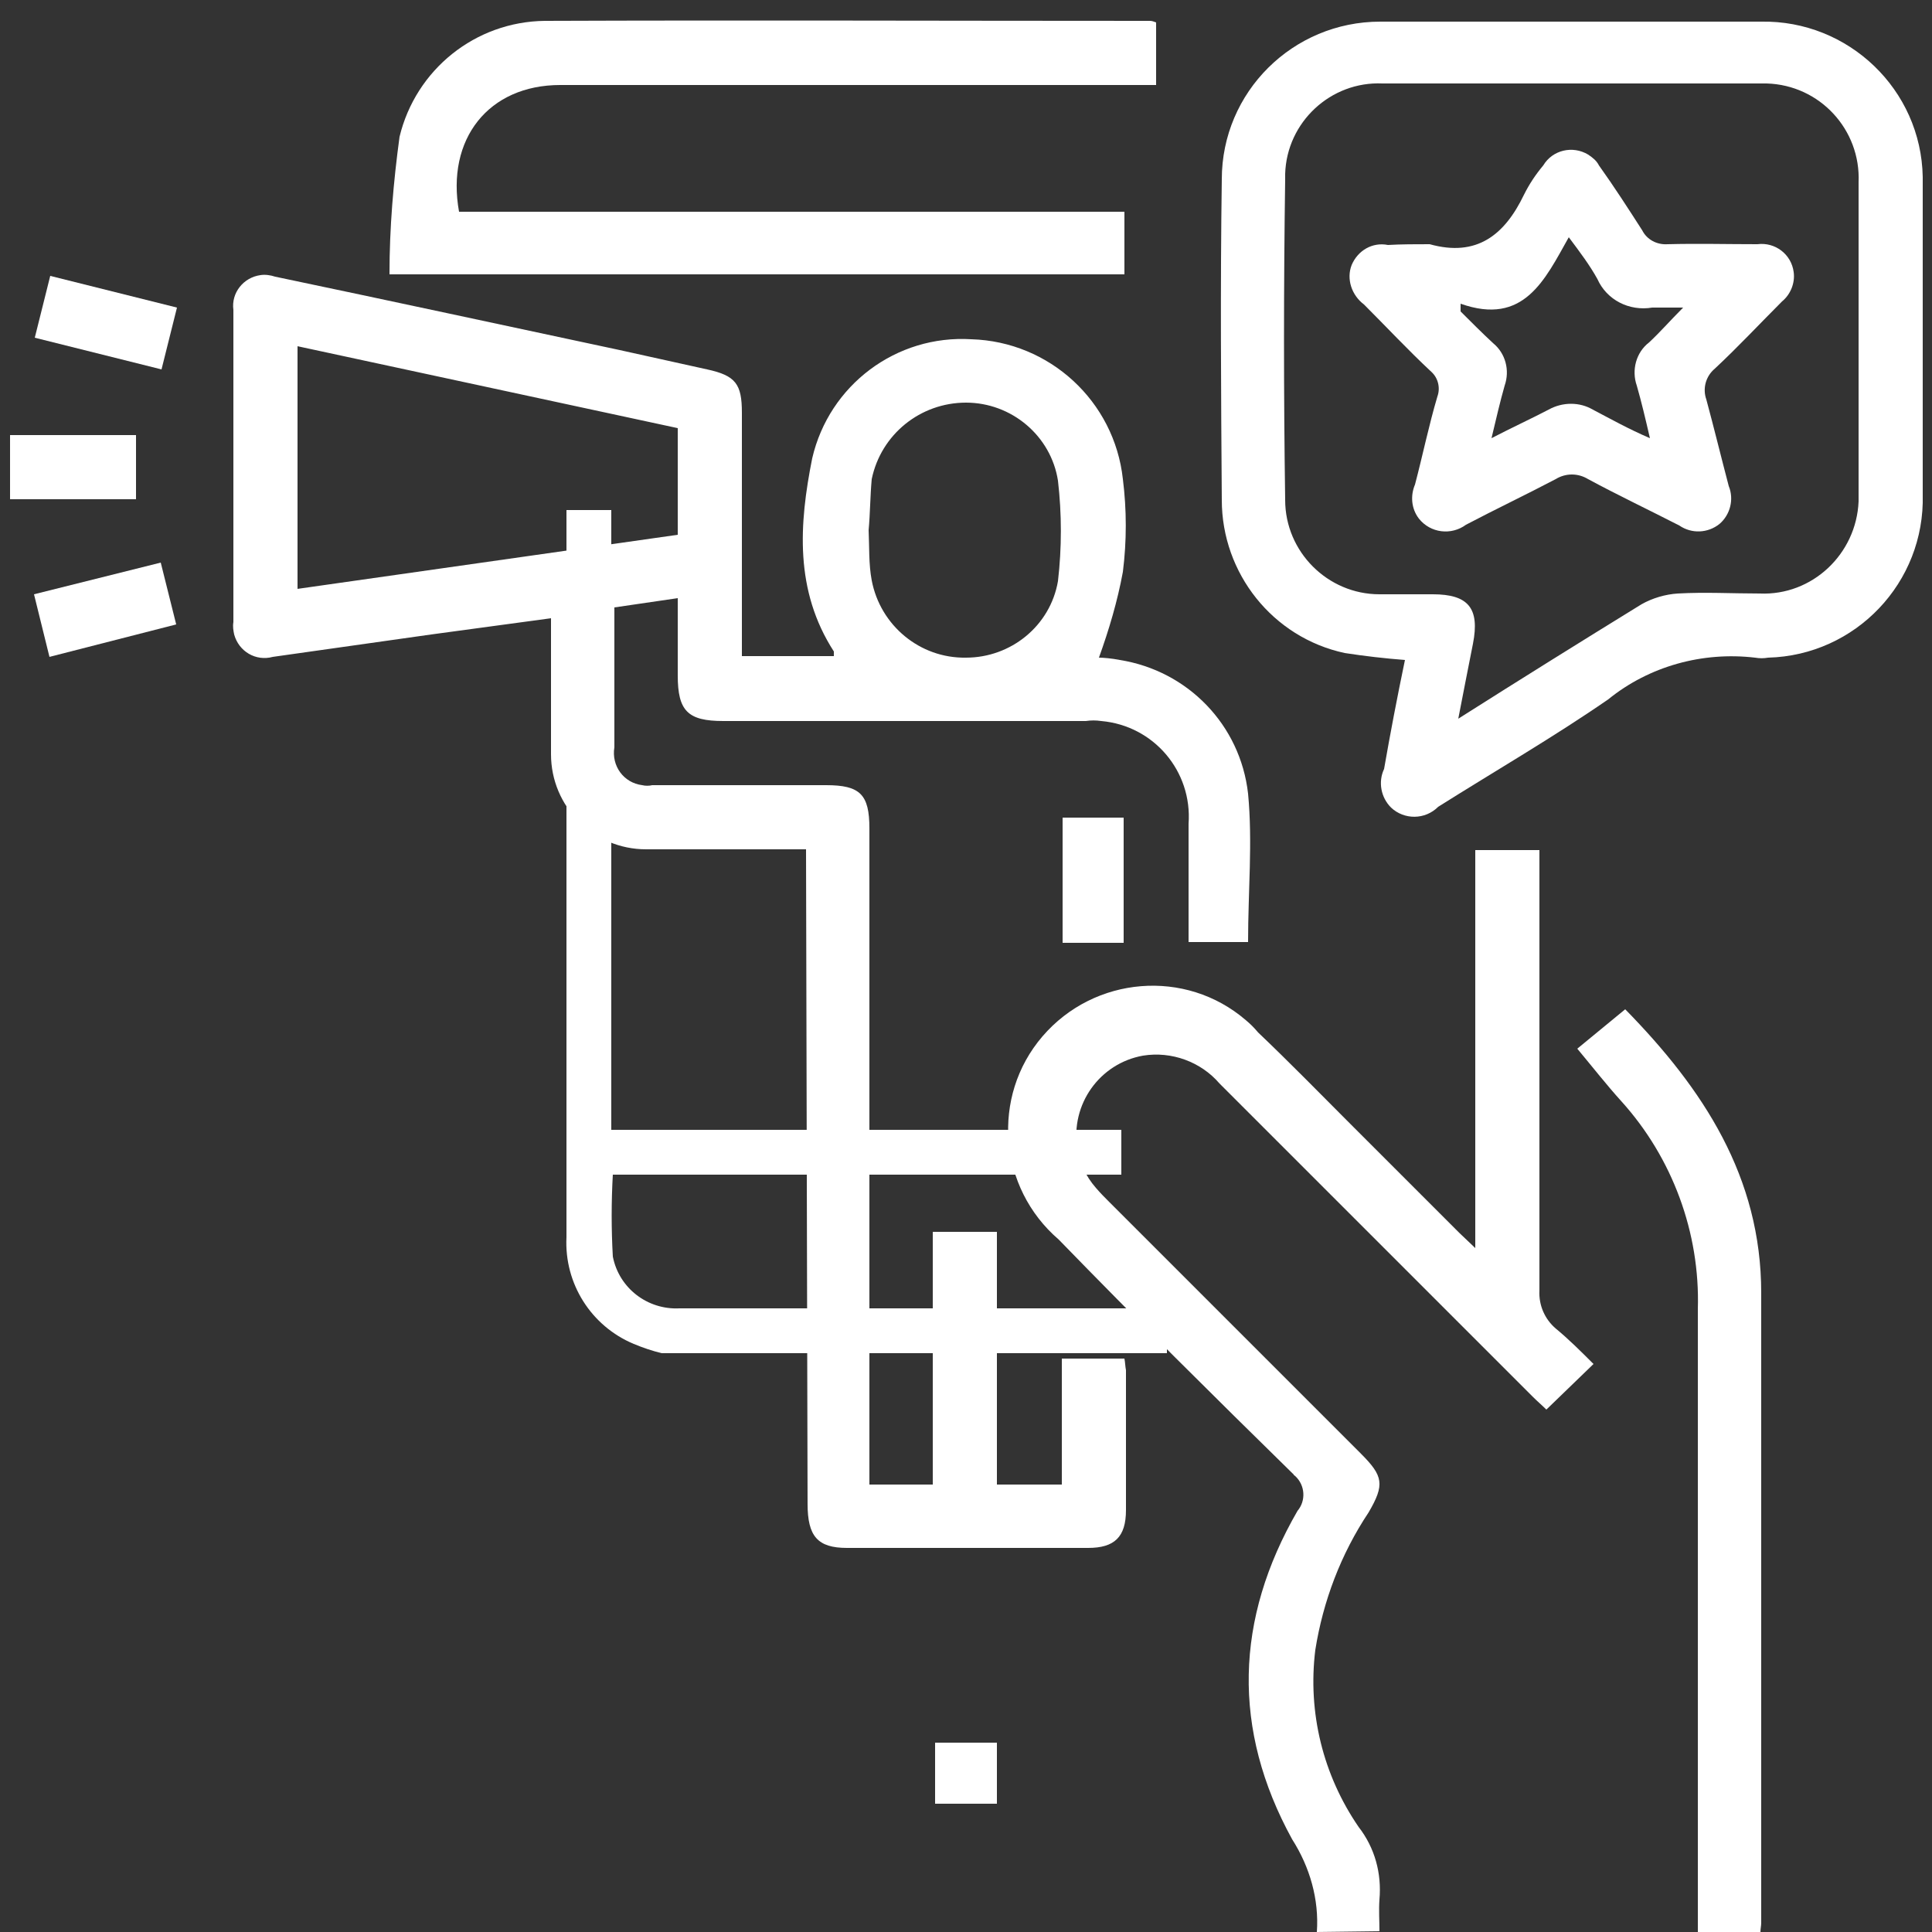 <?xml version="1.0" encoding="utf-8"?>
<!-- Generator: Adobe Illustrator 19.0.0, SVG Export Plug-In . SVG Version: 6.00 Build 0)  -->
<svg version="1.1" id="Layer_1" xmlns="http://www.w3.org/2000/svg" xmlns:xlink="http://www.w3.org/1999/xlink" x="0px" y="0px"
	 viewBox="-180 272 250 250" style="enable-background:new -180 272 250 250;" xml:space="preserve">
<rect x="-180" y="272" width="250" height="250" fill="#333333" stroke="none"/>
<style type="text/css">
	.st0{fill:#FFFFFF;}
</style>
<path class="st0" d="M-94.4,447.1c-1.2-0.3-2.4-0.7-3.6-1.2c-5.5-2.3-9-7.8-8.7-13.8c0-9,0-18,0-26.9V338h5.8v80.2h66v5.8h-65.8
	c-0.2,3.5-0.2,7.1,0,10.6c0.8,4.1,4.5,6.9,8.6,6.7c8.9,0,17.9,0,26.8,0h36.3v5.8L-94.4,447.1z"/>
<path class="st0" d="M-9.6,522c0.3-4.2-0.9-8.4-3.2-12c-7.8-14.2-7.4-28.5,0.7-42.5c1.1-1.3,1-3.3-0.3-4.5c-0.1-0.1-0.2-0.1-0.2-0.2
	c-10.2-10-20.4-20.1-30.4-30.4c-7.8-6.7-8.8-18.5-2.1-26.3c6.7-7.8,18.5-8.8,26.3-2.1c0.6,0.5,1.1,1,1.6,1.6c4.1,3.9,8,7.9,12,11.9
	l14,14l2.1,2V382h8.3v2.7c0,18.1,0,36.2,0,54.3c-0.1,1.9,0.7,3.7,2.1,4.9c1.7,1.4,3.3,3,4.9,4.6l-6.1,5.9c-0.5-0.5-1.2-1.1-1.8-1.7
	c-13.5-13.5-27-27-40.5-40.5c-2.4-2.8-6.2-4.2-9.9-3.6c-5.6,1-9.4,6.3-8.5,12c0.3,1.9,1.1,3.6,2.4,5.1c0.6,0.7,1.2,1.3,1.8,1.9
	l32.5,32.5c2.9,2.9,3.1,4,1,7.6c-3.6,5.4-5.9,11.5-6.9,17.8c-1,8.1,1,16.2,5.6,22.9c2.1,2.7,3,6,2.7,9.4c-0.1,1.4,0,2.7,0,4.1
	L-9.6,522z"/>
<path class="st0" d="M39.7,522c0-2.6,0-5.2,0-7.7c0-24.3,0-48.6,0-72.9c0.3-9.9-3.3-19.6-9.9-26.9c-1.9-2.1-3.7-4.4-5.7-6.8l6.2-5.1
	c10.1,10.3,17.6,21.7,17.6,36.7c0,27.2,0,54.4,0,81.5c0,0.4-0.1,0.8-0.1,1.2L39.7,522z"/>
<path class="st0" d="M-178.7,328.3h16.3v8.3h-16.3V328.3z"/>
<path class="st0" d="M-75.7,381.9h-8.4c-4.1,0-8.2,0-12.3,0c-6.8,0-12.3-5.5-12.3-12.3c0-5.8,0-11.6,0-17.6l-15.5,2.1l-20.5,2.9
	c-2.2,0.6-4.4-0.7-5-2.9c-0.1-0.5-0.2-1-0.1-1.6c0-13.5,0-26.9,0-40.4c-0.3-2.2,1.3-4.2,3.5-4.5c0.6-0.1,1.3,0,1.9,0.2
	c14.8,3.1,29.6,6.3,44.6,9.5l11.3,2.5c3.7,0.8,4.5,1.9,4.5,5.6v31.5h11.9c0-0.2,0-0.4,0-0.6c-5.1-7.9-4.5-16.5-2.8-25
	c2.2-9.5,10.9-16,20.6-15.4c10.1,0.3,18.5,8,19.6,18.1c0.5,4,0.5,8,0,12c-0.7,3.8-1.8,7.5-3.1,11.1c0.6,0,1.7,0.1,2.7,0.3
	c8.8,1.4,15.6,8.4,16.6,17.3c0.6,6.3,0,12.6,0,19.2h-7.7v-15.3c0.5-6.8-4.5-12.7-11.3-13.3c-0.7-0.1-1.3-0.1-2,0
	c-15.6,0-31.3,0-46.9,0c-4.6,0-5.9-1.3-5.9-5.9c0-3.3,0-6.6,0-10l-8.2,1.2v7.7c0,3.5,0,6.9,0,10.4c-0.4,2.4,1.2,4.6,3.6,4.9
	c0.4,0.1,0.9,0.1,1.3,0c7.4,0,15,0,22.5,0c4.4,0,5.6,1.2,5.6,5.6v84.9h8.2v-32.7h8.3v32.7h8.4v-16.3h8.1c0.1,0.5,0.1,1,0.2,1.5
	c0,6,0,12.1,0,18.1c0,3.5-1.5,4.9-4.9,4.9c-10.4,0-20.8,0-31.2,0c-3.8,0-5.1-1.5-5.1-5.7L-75.7,381.9L-75.7,381.9z M-141.5,348.2
	l49.2-7v-13.8l-49.2-10.6V348.2z M-67.6,340.6c0.1,2.2,0,4.4,0.4,6.5c1.1,5.8,6.2,10.1,12.2,10c5.8,0,10.9-4.1,11.9-9.9
	c0.5-4.3,0.5-8.7,0-13c-0.9-5.8-6-10.1-11.9-10.1c-5.9,0-11,4.1-12.2,9.9C-67.4,336.2-67.4,338.4-67.6,340.6z"/>
<path class="st0" d="M1.8,357.4c-2.6-0.2-5.2-0.5-7.8-0.9c-9.3-2-15.9-10.3-15.9-19.8c-0.1-13.8-0.2-27.7,0-41.5
	c0-11.3,9.2-20.4,20.5-20.4c0.2,0,0.3,0,0.5,0c16.3,0,32.5,0,48.8,0c11.3-0.2,20.7,8.8,20.9,20.1c0,0.3,0,0.6,0,0.8
	c0,13.4,0,26.9,0,40.3c0.3,11.4-8.7,20.8-20,21.1c-0.6,0.1-1.1,0.1-1.7,0c-6.8-0.8-13.7,1.1-19,5.4c-7.1,4.9-14.7,9.3-22,13.9
	c-1.7,1.7-4.4,1.7-6.1,0.1c-1.3-1.3-1.7-3.3-0.9-5C-0.1,366.9,0.8,362.2,1.8,357.4z M8.7,365c8.2-5.2,15.9-10,23.7-14.8
	c1.4-0.8,3.1-1.3,4.7-1.4c3.5-0.2,7.1,0,10.6,0c6.8,0.3,12.5-5.1,12.8-11.9c0-0.4,0-0.8,0-1.2c0-13.4,0-26.7,0-40.1
	c0.3-6.8-5-12.6-11.9-12.8c-0.3,0-0.6,0-0.9,0c-16.3,0-32.5,0-48.8,0c-6.7-0.3-12.4,5-12.6,11.7c0,0.2,0,0.5,0,0.7
	c-0.2,13.8-0.2,27.7,0,41.5c0,6.7,5.5,12.2,12.2,12.2c0,0,0.1,0,0.1,0c2.2,0,4.5,0,6.8,0c4.6,0,6.1,1.8,5.2,6.4
	C10,358.3,9.4,361.4,8.7,365L8.7,365z"/>
<path class="st0" d="M-129.6,307.4c0-5.9,0.5-11.8,1.3-17.7c2.1-8.7,9.8-14.9,18.8-15c26.1-0.1,52.2,0,78.3,0c0.3,0,0.5,0.1,0.8,0.2
	v8.1h-77.1c-9.3,0-14.8,7-13.1,16.4h86.1v8.1H-129.6z"/>
<path class="st0" d="M-159.1,319.8l-16.4-4.1l2-8l16.4,4.1L-159.1,319.8z"/>
<path class="st0" d="M-175.6,348.9l16.4-4.1l2,8l-16.4,4.2L-175.6,348.9z"/>
<path class="st0" d="M-42.5,394v-16.2h7.9V394H-42.5z"/>
<path class="st0" d="M-59,505.4v-7.9h8v7.9H-59z"/>
<path class="st0" d="M5,303.6c6.1,1.7,9.7-1.2,12.2-6.4c0.7-1.4,1.5-2.6,2.5-3.8c1.2-2,3.8-2.6,5.8-1.4c0.6,0.4,1.1,0.8,1.4,1.4
	c2,2.8,3.8,5.6,5.6,8.4c0.6,1.2,1.9,1.9,3.3,1.8c3.9-0.1,7.7,0,11.6,0c2.3-0.3,4.4,1.3,4.7,3.6c0.2,1.4-0.4,2.9-1.5,3.8
	c-2.9,2.9-5.7,5.9-8.7,8.7c-1.2,1-1.6,2.6-1.1,4c1,3.7,1.9,7.4,2.9,11.2c0.7,1.7,0.2,3.7-1.2,4.9c-1.5,1.2-3.6,1.3-5.2,0.2
	c-3.9-2-7.9-3.9-11.8-6c-1.3-0.8-2.9-0.8-4.2,0c-3.8,2-7.8,3.9-11.6,5.9c-1.9,1.4-4.6,1.1-6.1-0.8c-1-1.3-1.1-3-0.5-4.4
	c1-3.8,1.8-7.7,2.9-11.4c0.4-1.1,0.1-2.4-0.8-3.2c-3-2.8-5.8-5.8-8.7-8.7c-1.6-1.2-2.3-3.3-1.6-5.1c0.8-1.9,2.7-3,4.7-2.6
	C1.3,303.6,3.2,303.6,5,303.6z M9,311.3v1c1.4,1.4,2.8,2.8,4.2,4.1c1.6,1.3,2.2,3.5,1.5,5.5c-0.6,2.1-1.1,4.3-1.7,6.8
	c2.7-1.4,5.1-2.5,7.4-3.7c1.8-1,4-1,5.7,0c2.3,1.2,4.6,2.5,7.4,3.7c-0.6-2.6-1.1-4.7-1.7-6.8c-0.7-2-0.1-4.3,1.6-5.6
	c1.4-1.3,2.7-2.8,4.4-4.5c-1.7,0-2.9,0-4,0c-3,0.5-5.9-1-7.1-3.7c-1-1.8-2.2-3.4-3.7-5.4C19.9,308.2,17.2,314.2,9,311.3z"/>
</svg>
